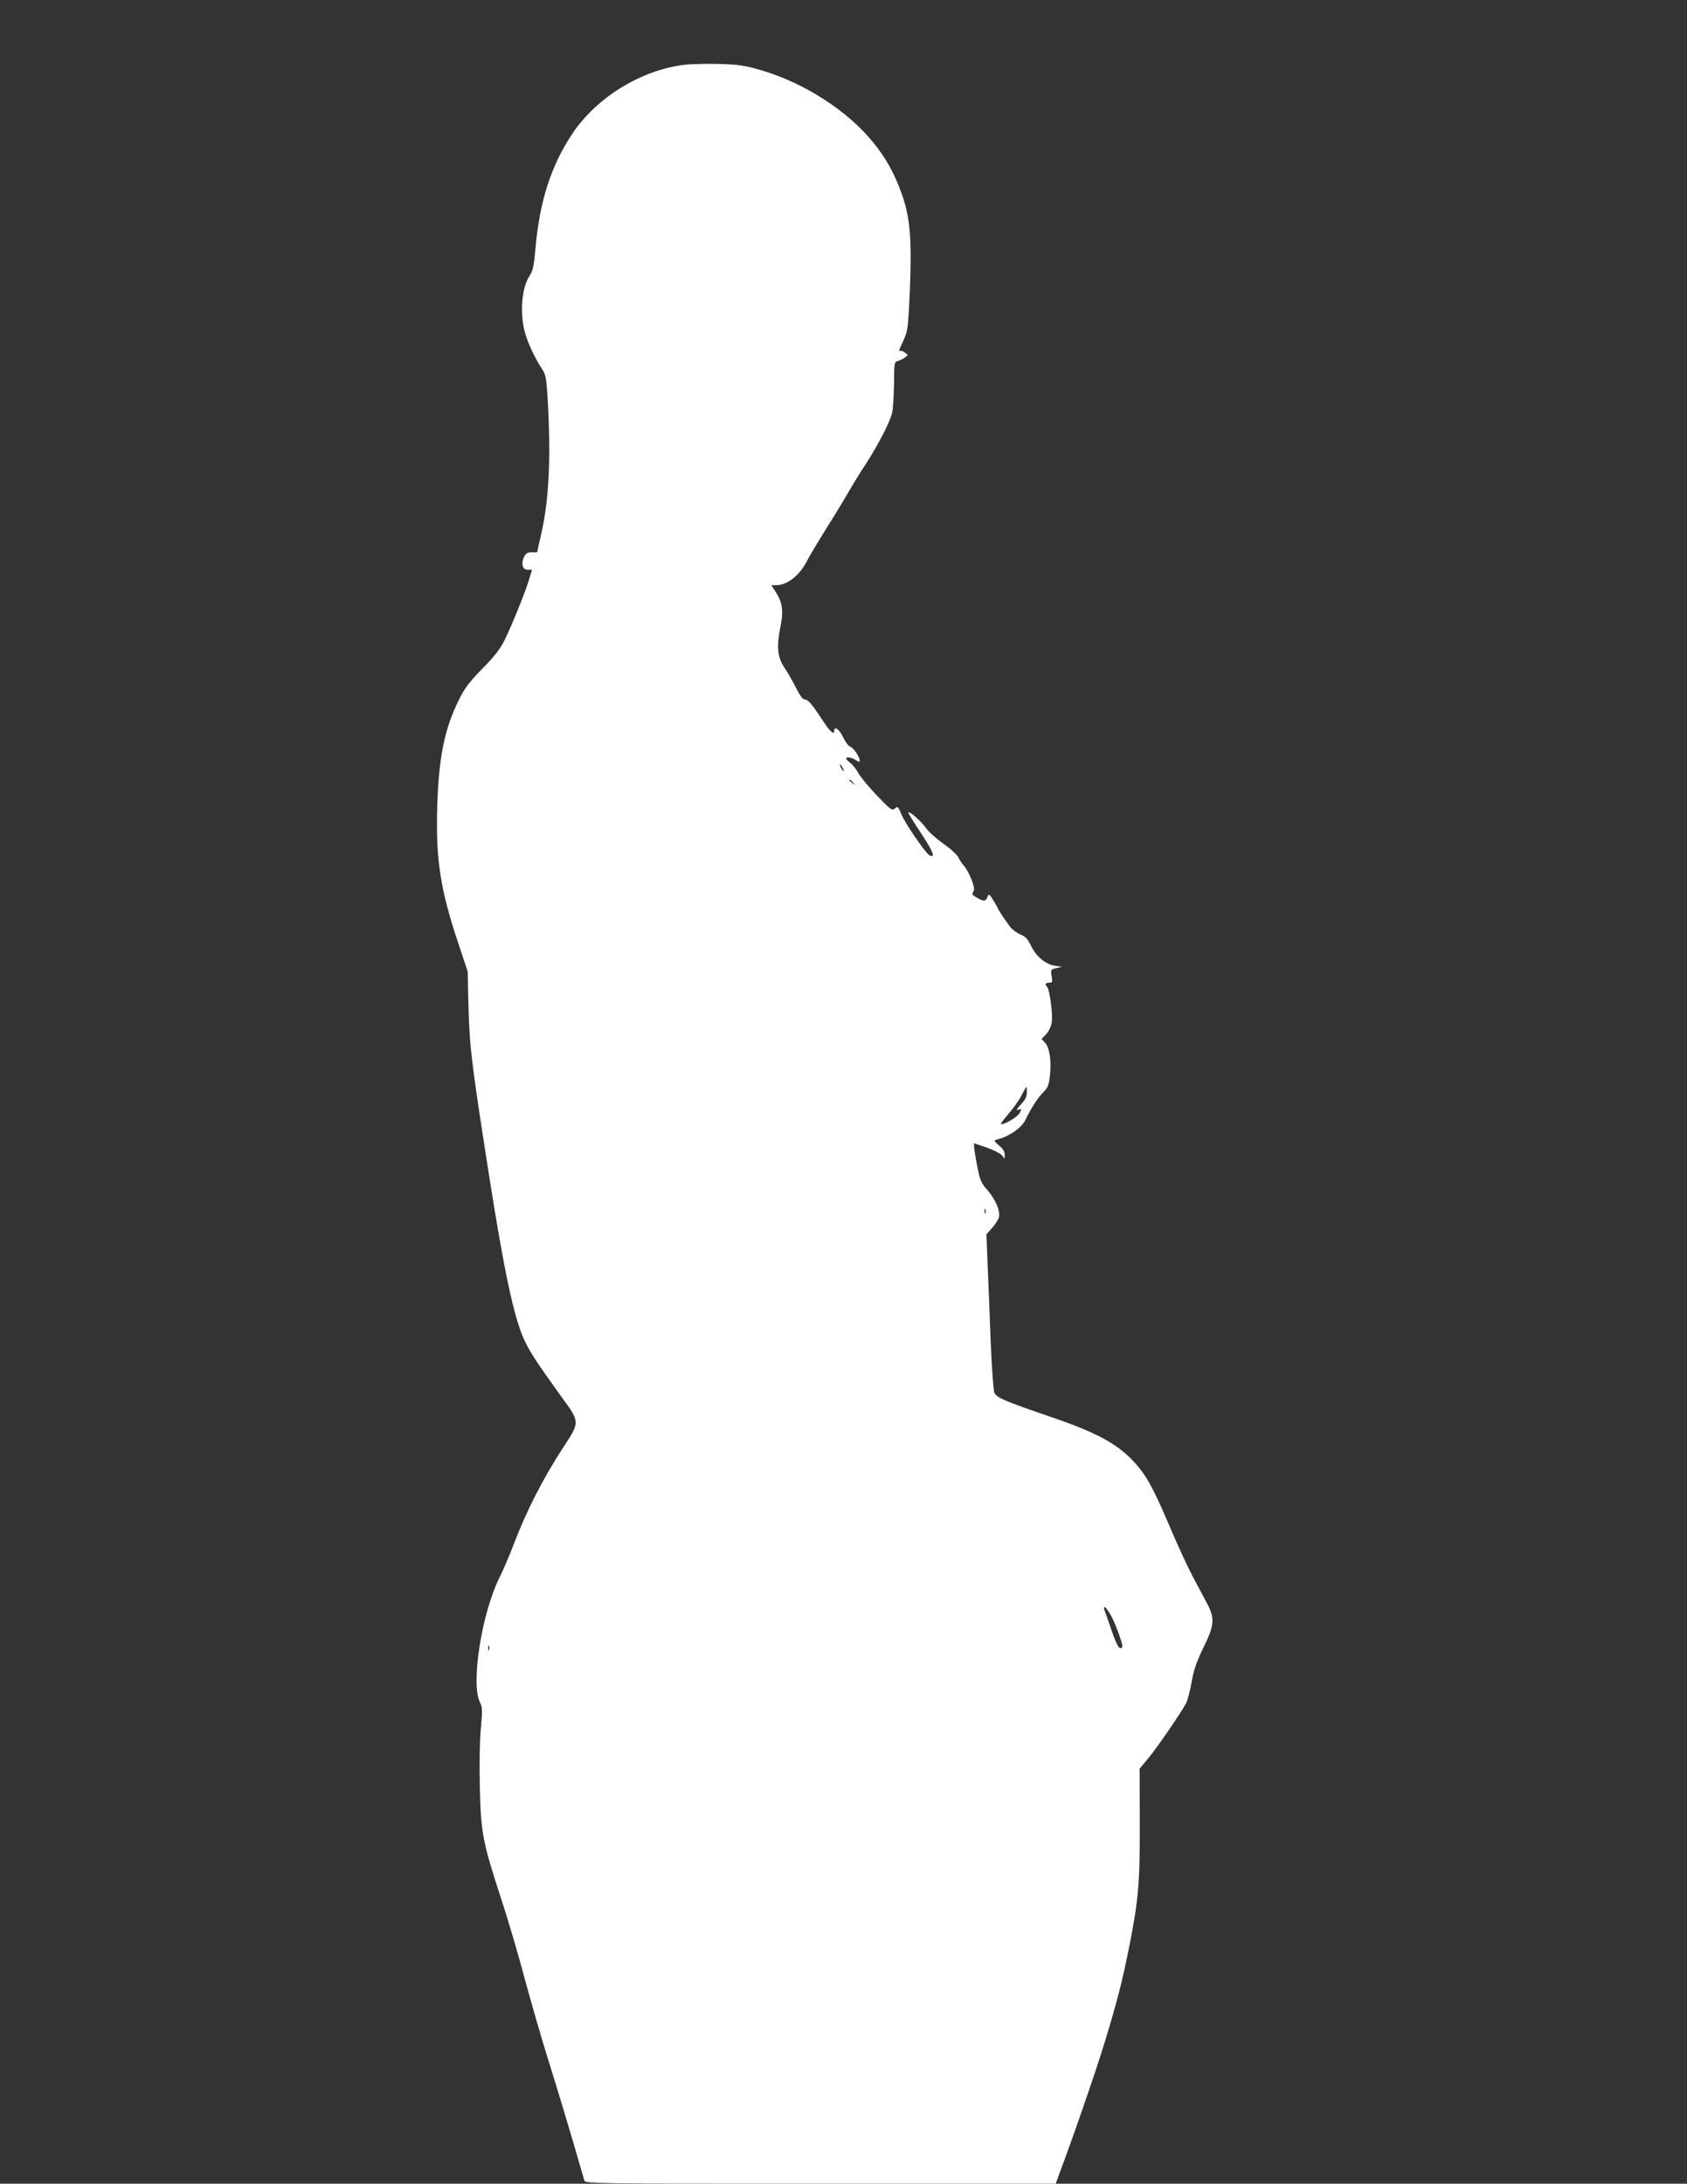 <?xml version="1.0" standalone="no"?>
<!DOCTYPE svg PUBLIC "-//W3C//DTD SVG 20010904//EN"
 "http://www.w3.org/TR/2001/REC-SVG-20010904/DTD/svg10.dtd">
<svg version="1.0" xmlns="http://www.w3.org/2000/svg"
 width="989pt" height="1280pt" viewBox="0 0 989 1280"
 preserveAspectRatio="xMidYMid meet">
<rect x="0" y="0" width="989" height="1280" fill="#333333" stroke="none"/>
<g transform="translate(0,1280) scale(0.1,-0.1)"
fill="#ffffff" stroke="none">
<path d="M4010 12420 c-255 -32 -513 -192 -655 -404 -125 -189 -192 -397 -216
-674 -9 -102 -15 -129 -34 -158 -45 -67 -59 -214 -29 -327 16 -63 58 -153 101
-219 23 -34 26 -52 34 -180 19 -342 8 -580 -36 -778 -14 -60 -25 -111 -25
-114 0 -3 -8 -5 -17 -4 -39 3 -51 -3 -63 -31 -16 -40 -5 -71 25 -71 l24 0 -16
-52 c-20 -72 -108 -288 -149 -368 -22 -45 -61 -94 -127 -160 -74 -76 -102
-112 -135 -179 -87 -173 -121 -343 -129 -642 -8 -300 19 -475 124 -789 l55
-165 3 -150 c7 -291 14 -352 120 -1031 90 -575 148 -848 209 -979 35 -74 73
-132 218 -333 108 -148 108 -146 14 -290 -123 -187 -222 -383 -297 -581 -22
-58 -58 -142 -80 -186 -106 -214 -170 -626 -115 -734 14 -27 15 -46 5 -153 -7
-72 -9 -215 -6 -343 6 -267 17 -324 122 -645 41 -124 103 -335 139 -470 36
-135 101 -360 145 -500 44 -140 107 -349 141 -465 34 -116 63 -218 66 -227 5
-17 80 -18 1384 -18 l1379 0 21 58 c77 203 217 608 268 777 72 236 101 350
142 554 54 271 63 375 62 725 l-1 319 50 60 c52 62 194 269 222 323 9 17 24
74 33 125 12 71 29 119 67 197 67 136 70 175 24 262 -19 36 -57 108 -86 162
-28 53 -85 176 -127 275 -94 220 -132 293 -188 362 -104 127 -226 197 -511
294 -277 95 -325 115 -336 145 -5 14 -14 136 -20 271 -5 135 -13 338 -18 451
l-8 205 33 37 c19 21 36 49 40 63 9 37 -20 105 -68 160 -37 42 -43 57 -59 139
-10 50 -18 101 -18 113 l-1 22 73 -25 c39 -13 80 -34 90 -45 l17 -21 0 25 c0
16 -11 35 -30 50 -16 14 -30 28 -30 30 0 3 12 8 26 11 60 15 134 67 154 109
37 75 74 133 107 165 26 27 32 42 38 96 10 86 -2 165 -28 194 l-21 22 27 28
c15 16 29 44 33 70 7 44 -12 190 -27 207 -15 15 -10 25 12 25 19 0 20 4 14 39
-6 37 -5 39 27 46 l33 8 -40 6 c-55 8 -111 55 -141 118 -19 40 -33 54 -63 66
-20 9 -47 28 -59 44 -28 37 -72 103 -72 109 0 2 -12 23 -26 46 -25 40 -27 41
-35 20 -10 -26 -22 -27 -60 -5 -32 19 -33 21 -20 42 10 16 -28 113 -58 146
-10 11 -25 33 -32 49 -8 16 -47 52 -89 81 -41 29 -87 70 -102 92 -26 38 -95
99 -103 91 -2 -2 22 -42 53 -89 71 -106 98 -156 89 -165 -3 -4 -14 -1 -23 7
-28 23 -135 180 -156 228 -24 57 -24 57 -44 40 -14 -12 -27 -2 -106 81 -49 52
-98 111 -108 132 -11 20 -31 45 -45 56 -14 11 -25 23 -25 26 0 12 36 6 58 -10
17 -11 22 -12 22 -2 0 22 -37 76 -57 82 -10 4 -28 29 -41 56 -23 48 -52 67
-52 34 0 -25 -26 0 -69 66 -61 93 -84 120 -103 120 -12 0 -29 23 -54 73 -20
39 -50 92 -67 116 -39 58 -45 123 -22 236 20 95 12 146 -31 211 l-23 34 30 0
c65 0 137 57 181 144 11 22 64 111 117 196 54 85 112 182 131 215 18 33 62
104 97 157 72 112 136 236 152 293 6 22 11 99 12 172 1 126 2 132 22 137 12 3
31 12 42 20 20 15 20 15 0 29 -11 9 -23 13 -27 11 -12 -8 -10 -1 19 62 25 56
27 71 37 289 12 300 2 431 -47 567 -43 121 -91 207 -166 301 -152 188 -408
353 -664 427 -90 26 -129 32 -240 35 -72 2 -166 0 -207 -5z m930 -4120 c6 -11
8 -20 6 -20 -3 0 -10 9 -16 20 -6 11 -8 20 -6 20 3 0 10 -9 16 -20z m61 -87
c13 -16 12 -17 -3 -4 -10 7 -18 15 -18 17 0 8 8 3 21 -13z m1019 -1816 c0 -22
-9 -43 -30 -65 -34 -38 -37 -44 -15 -35 13 4 14 2 4 -19 -10 -22 -84 -68 -110
-68 -6 0 12 25 40 57 27 31 63 80 78 109 15 30 29 54 31 54 1 0 2 -15 2 -33z
m-243 -709 c-3 -7 -5 -2 -5 12 0 14 2 19 5 13 2 -7 2 -19 0 -25z m737 -2359
c24 -44 66 -157 66 -181 0 -5 -6 -8 -14 -8 -9 0 -28 39 -51 108 -20 59 -39
113 -42 120 -2 6 -1 12 4 12 4 0 21 -23 37 -51z m-3647 -201 c-3 -7 -5 -2 -5
12 0 14 2 19 5 13 2 -7 2 -19 0 -25z"/>
</g>
</svg>
